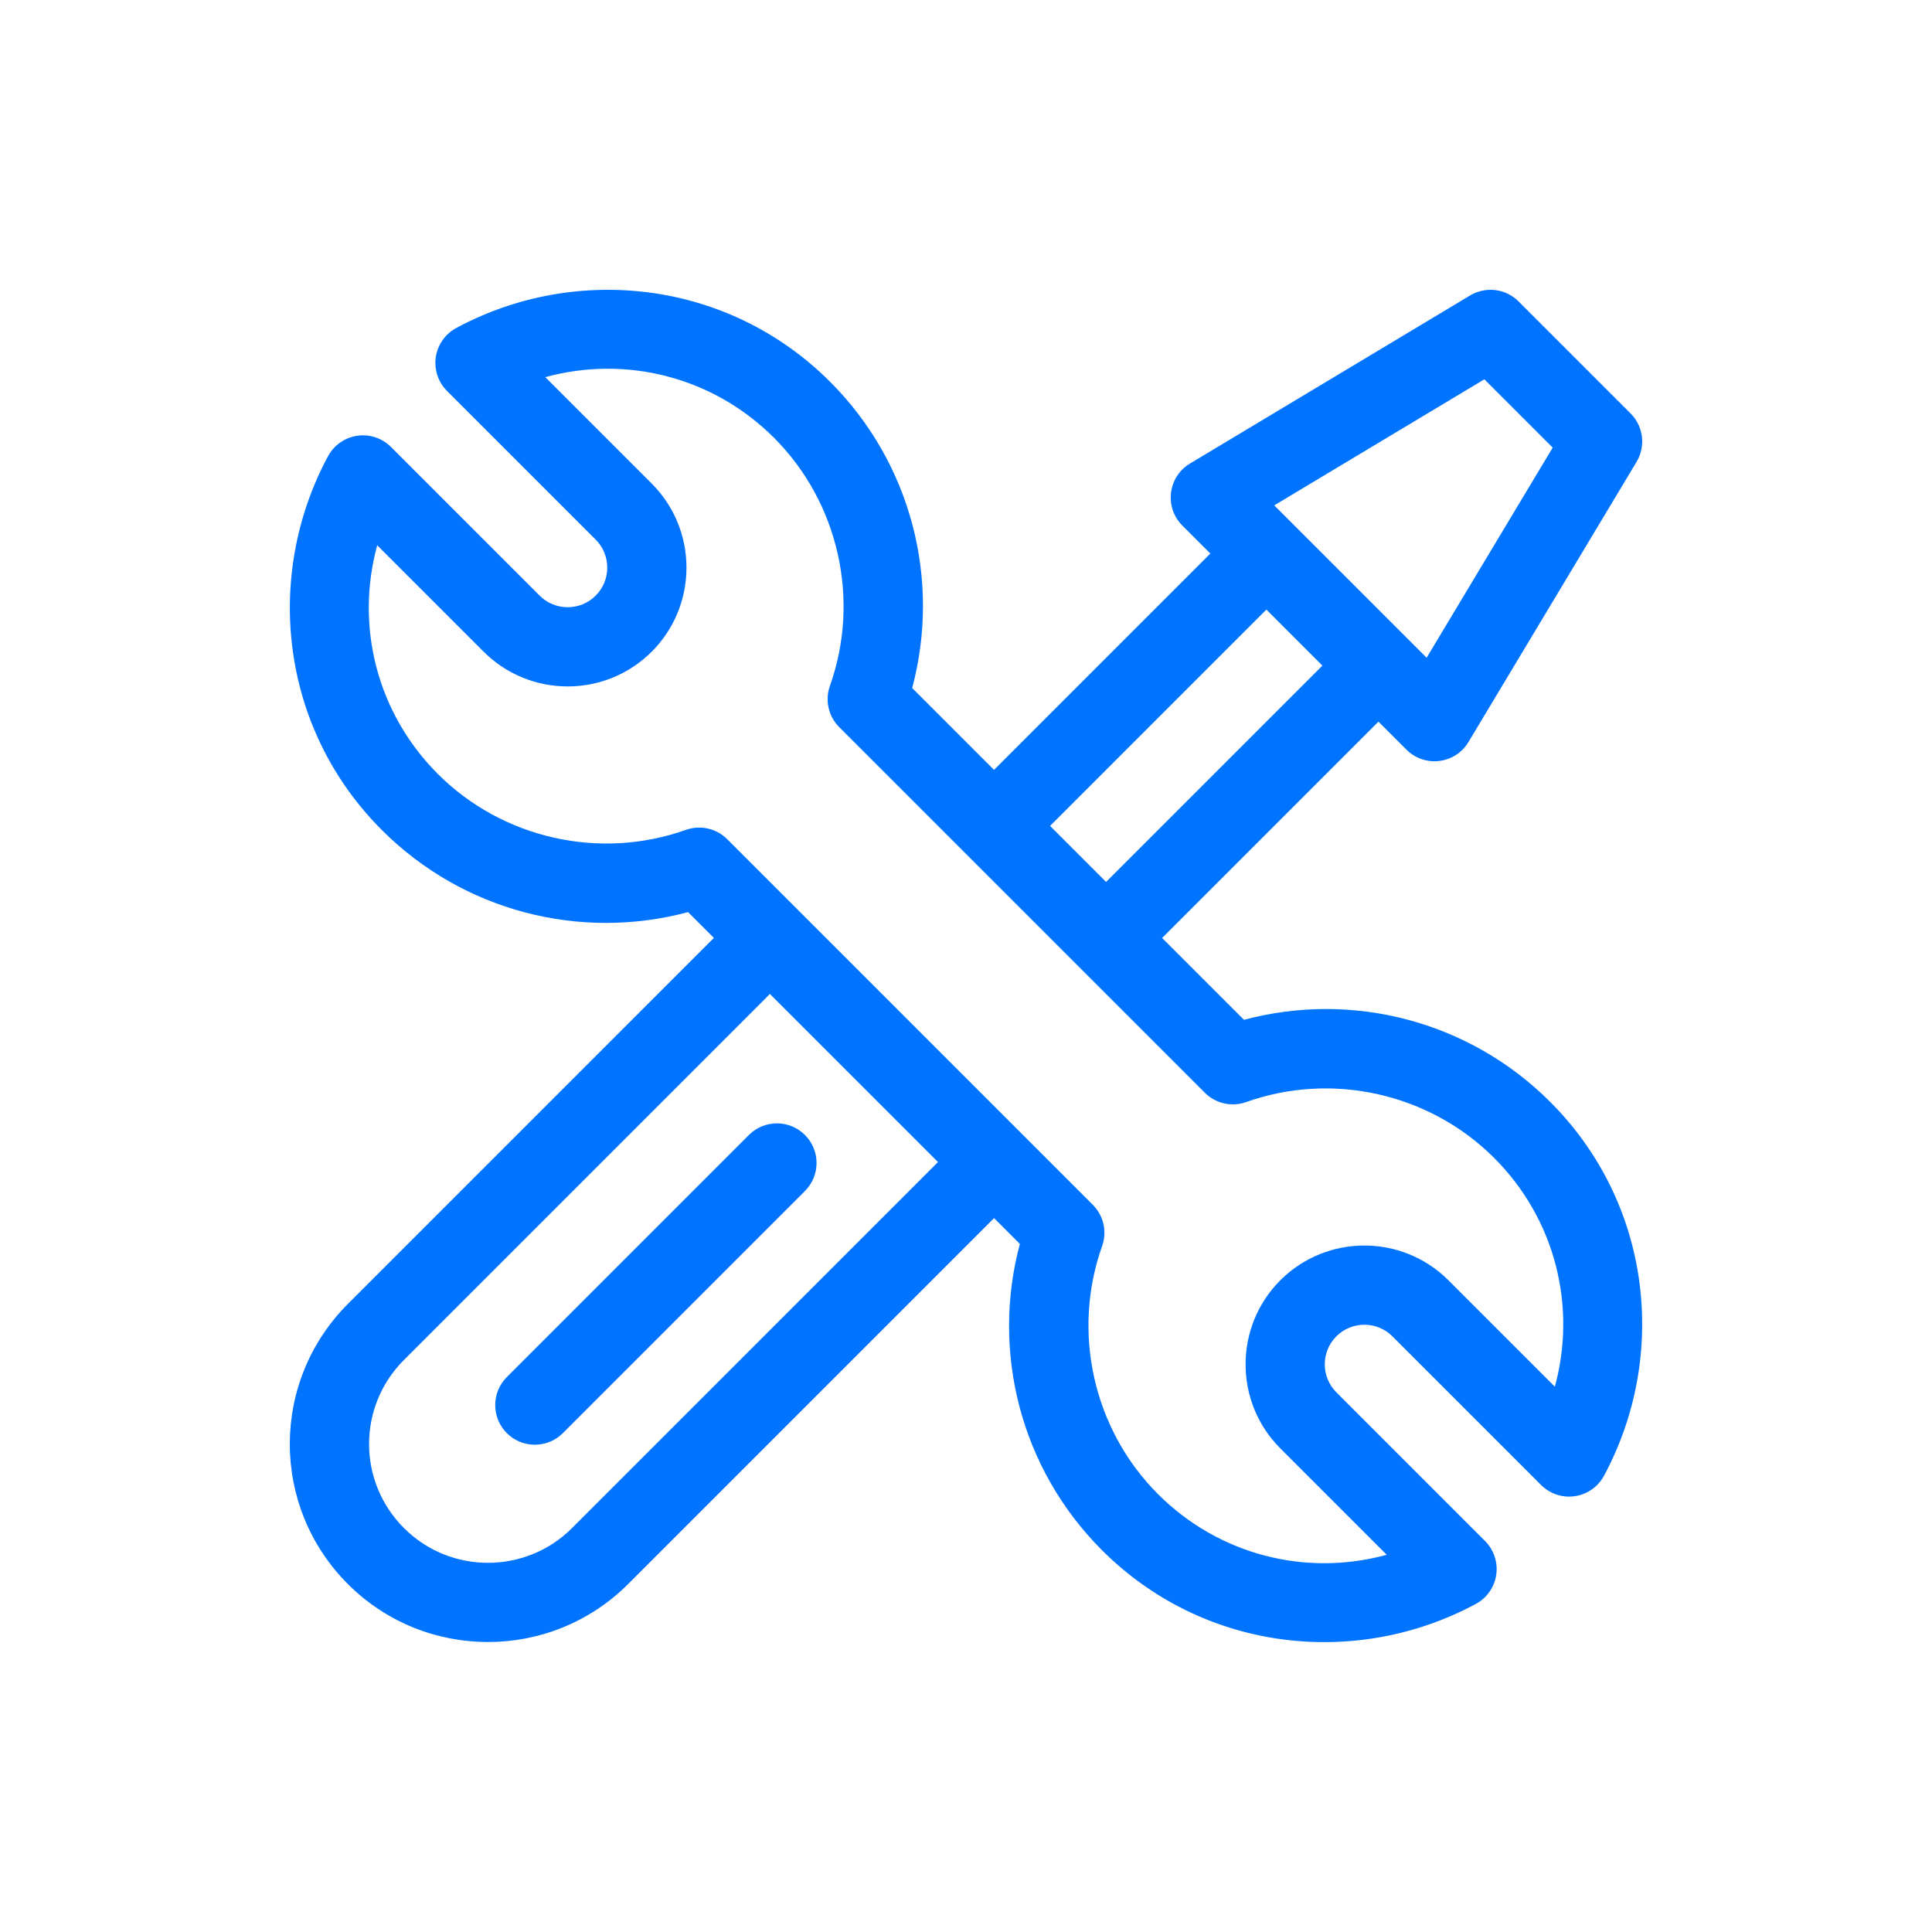 <svg width="100" height="100" viewBox="0 0 100 100" fill="none" xmlns="http://www.w3.org/2000/svg">
<path d="M64.388 52.786L60.151 48.549L71.349 37.352L72.799 38.802C73.738 39.741 75.318 39.556 76.007 38.407L84.708 23.906C84.943 23.514 85.04 23.054 84.985 22.6C84.929 22.146 84.723 21.724 84.399 21.401L78.599 15.601C78.275 15.277 77.853 15.071 77.399 15.015C76.945 14.96 76.486 15.057 76.094 15.292L61.593 23.993C60.449 24.679 60.256 26.259 61.198 27.201L62.648 28.651L51.451 39.849L47.214 35.612C48.705 30.039 47.184 23.98 42.966 19.762C37.69 14.486 29.791 13.651 23.614 16.978C23.332 17.13 23.09 17.345 22.907 17.607C22.723 17.869 22.604 18.17 22.557 18.486C22.511 18.802 22.539 19.125 22.64 19.429C22.74 19.732 22.91 20.008 23.136 20.234L30.832 27.93C31.632 28.73 31.632 30.031 30.832 30.83C30.033 31.63 28.732 31.63 27.932 30.83L20.236 23.134C20.01 22.908 19.734 22.738 19.431 22.637C19.127 22.536 18.805 22.508 18.488 22.555C18.172 22.601 17.871 22.721 17.609 22.904C17.347 23.088 17.132 23.33 16.98 23.611C13.666 29.765 14.47 37.669 19.765 42.963C23.974 47.172 30.029 48.706 35.614 47.211L36.95 48.547L18.008 67.49C13.999 71.5 13.996 77.98 18.008 81.992C22.006 85.99 28.511 85.99 32.509 81.992L51.452 63.049L52.788 64.385C51.297 69.958 52.818 76.017 57.036 80.235C62.313 85.511 70.211 86.346 76.388 83.019C76.67 82.868 76.912 82.652 77.095 82.39C77.279 82.129 77.398 81.828 77.445 81.511C77.491 81.195 77.463 80.872 77.362 80.569C77.262 80.265 77.092 79.99 76.866 79.763L69.17 72.067C68.37 71.268 68.37 69.967 69.17 69.167C69.969 68.368 71.27 68.368 72.07 69.167L79.766 76.863C79.992 77.089 80.268 77.259 80.571 77.36C80.875 77.46 81.198 77.489 81.514 77.442C81.83 77.396 82.131 77.276 82.393 77.093C82.655 76.909 82.87 76.667 83.022 76.386C86.336 70.232 85.532 62.328 80.238 57.034C76.029 52.825 69.973 51.291 64.388 52.786ZM76.831 19.633L80.367 23.169L73.842 34.044L65.955 26.158L76.831 19.633ZM65.548 31.551L68.448 34.452L57.251 45.649L54.351 42.749L65.548 31.551ZM29.609 79.092C27.21 81.491 23.307 81.491 20.908 79.092C18.501 76.685 18.5 72.799 20.908 70.391L39.85 51.448L48.551 60.149L29.609 79.092ZM80.479 71.776L74.97 66.267C72.572 63.869 68.668 63.869 66.27 66.267C63.871 68.666 63.871 72.569 66.27 74.968L71.778 80.476C67.593 81.619 63.094 80.493 59.937 77.335C56.594 73.993 55.459 68.954 57.045 64.498C57.175 64.133 57.199 63.738 57.114 63.359C57.029 62.981 56.838 62.635 56.563 62.36L37.639 43.436C37.365 43.162 37.019 42.971 36.64 42.886C36.262 42.8 35.867 42.824 35.502 42.954C31.046 44.54 26.007 43.405 22.665 40.063C19.507 36.905 18.381 32.407 19.524 28.222L25.032 33.73C27.431 36.129 31.334 36.129 33.733 33.73C36.131 31.332 36.131 27.429 33.733 25.03L28.224 19.521C32.409 18.378 36.908 19.505 40.066 22.662C43.408 26.005 44.543 31.044 42.957 35.499C42.827 35.865 42.803 36.26 42.888 36.638C42.974 37.016 43.164 37.363 43.439 37.637L62.363 56.561C62.637 56.835 62.983 57.026 63.362 57.111C63.74 57.197 64.135 57.173 64.501 57.043C68.956 55.457 73.995 56.592 77.337 59.934C80.495 63.092 81.621 67.59 80.479 71.776Z" fill="#0073FF"/>
<path d="M41.664 58.746C40.863 57.945 39.565 57.945 38.764 58.746L26.233 71.278C25.432 72.079 25.432 73.377 26.233 74.178C27.034 74.979 28.332 74.978 29.133 74.178L41.664 61.646C42.465 60.845 42.465 59.547 41.664 58.746Z" fill="#0073FF"/>
</svg>
